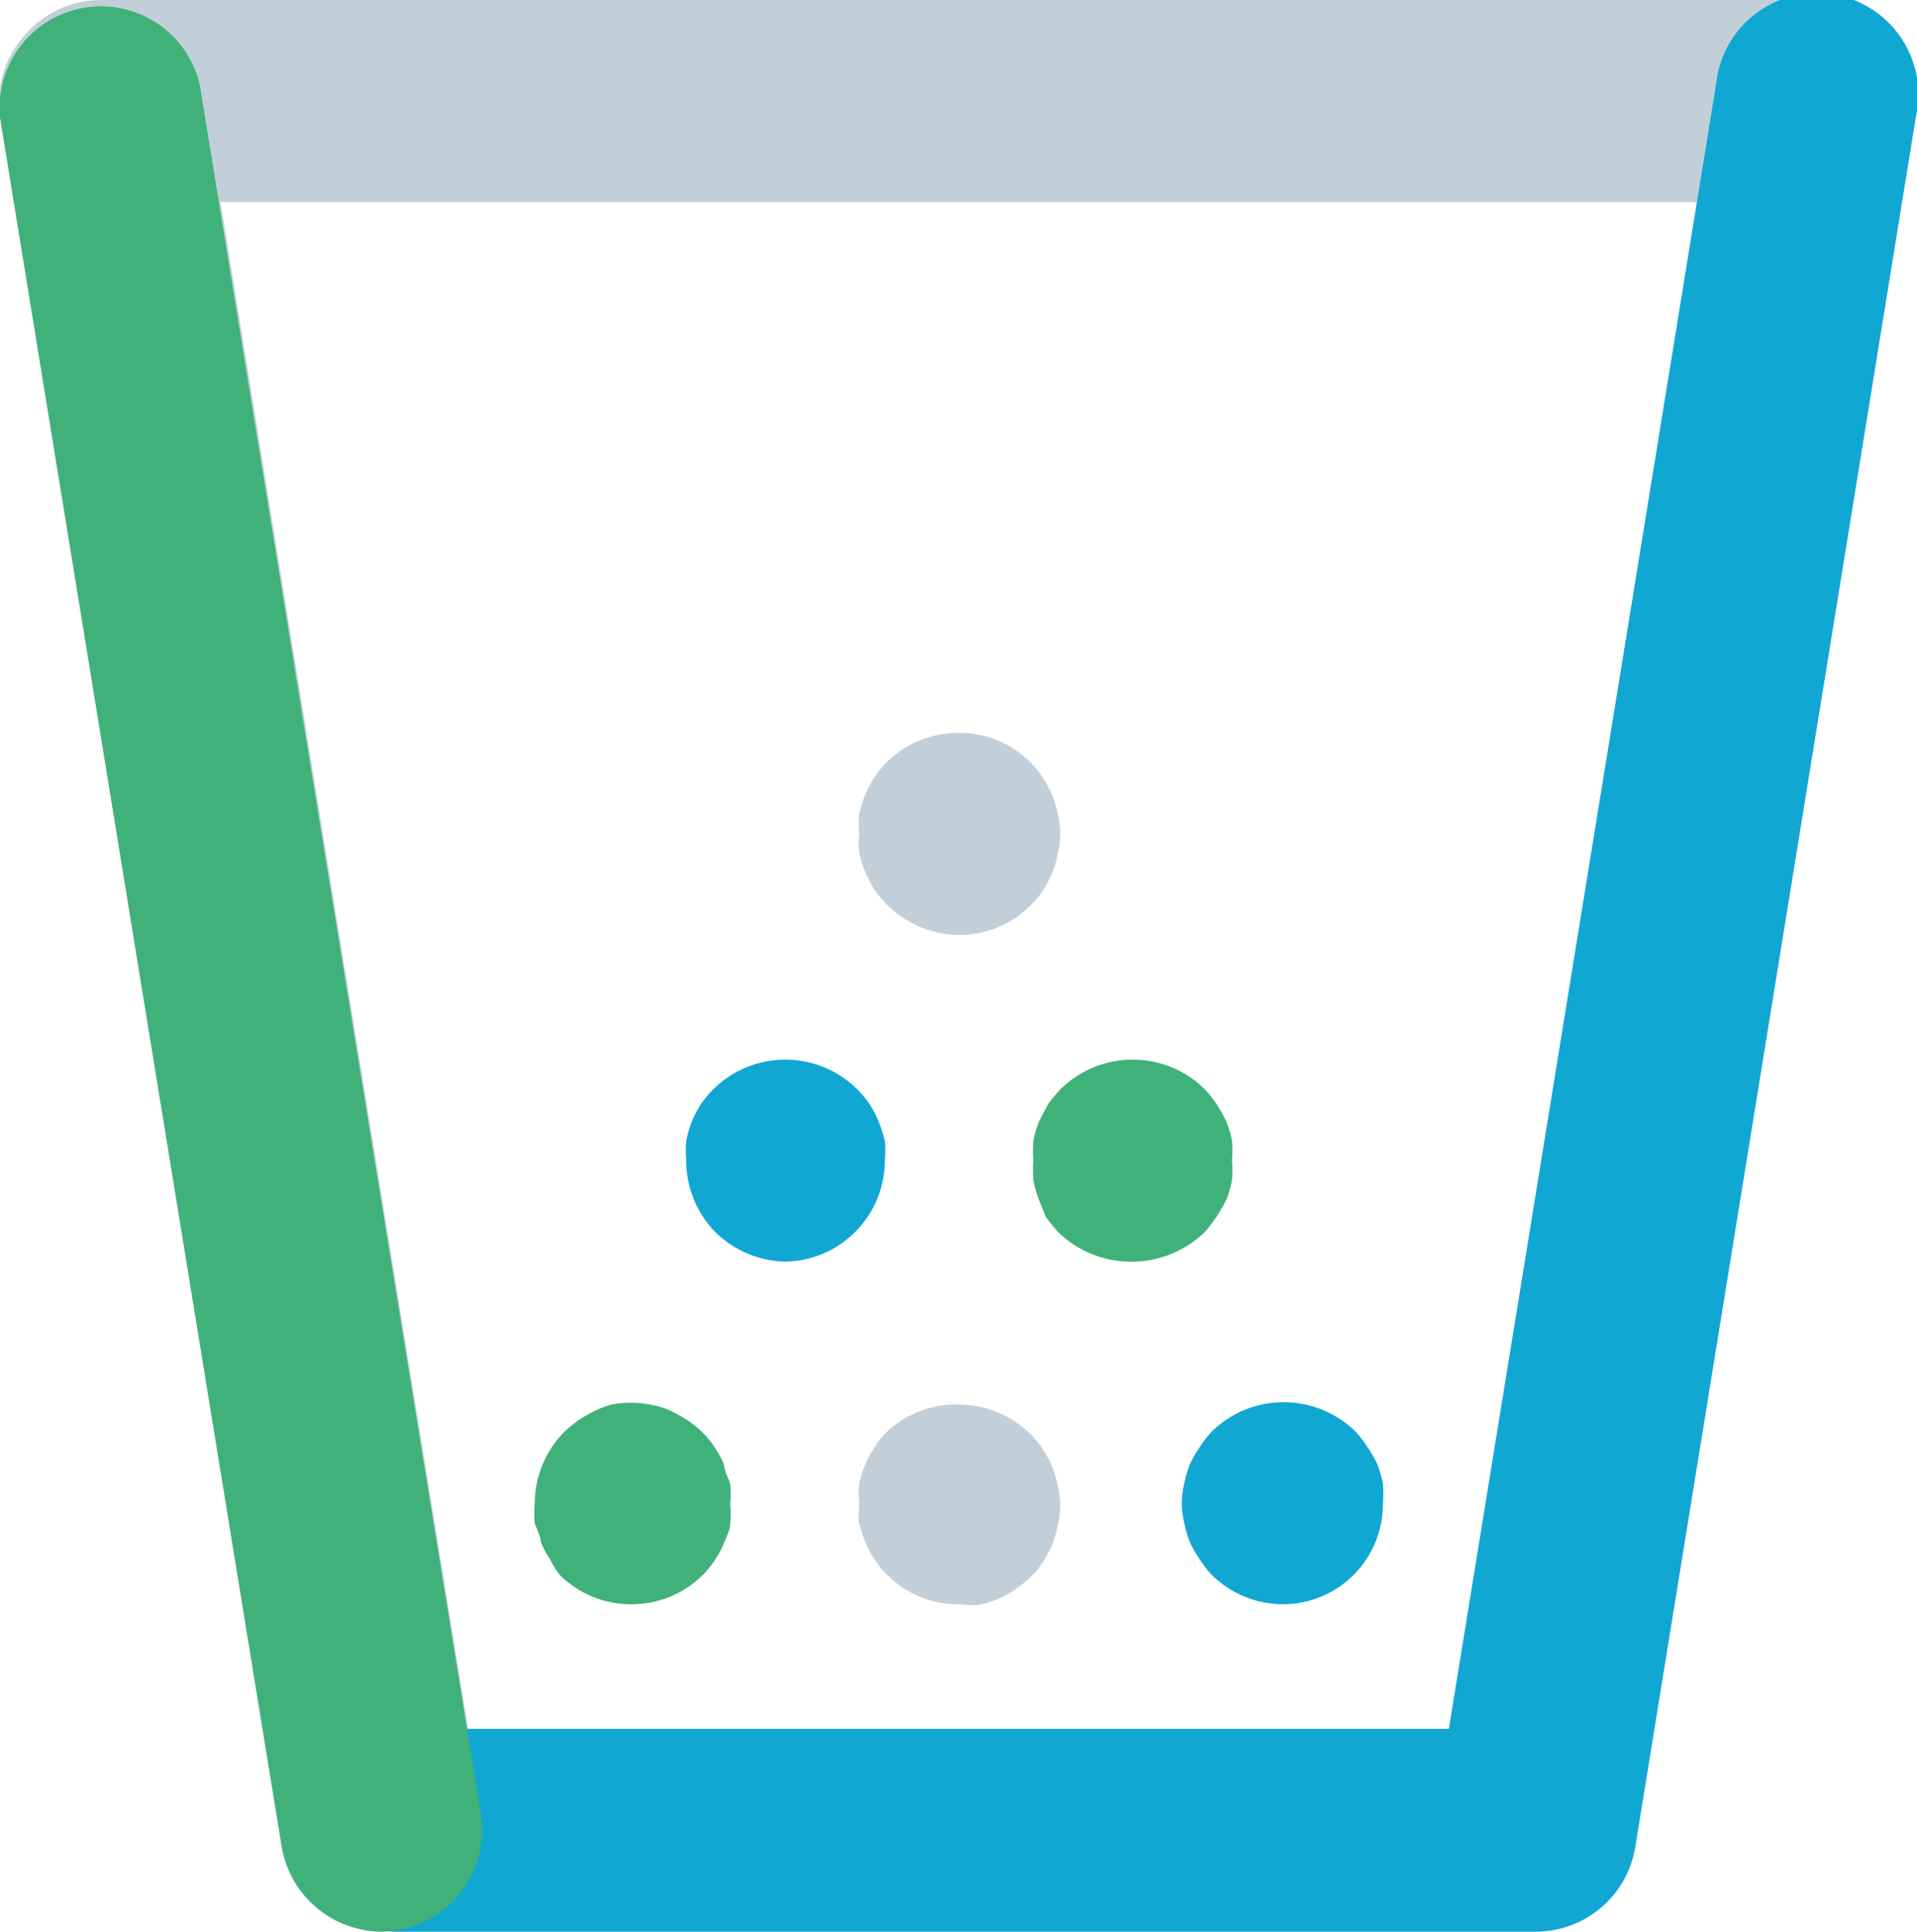 <svg xmlns="http://www.w3.org/2000/svg" width="135" height="136" viewBox="0 0 135 136" fill="none"><g clip-path="url(#clip0_126_87)"><path d="M108.146 136H26.897C25.202 136.002 23.562 135.402 22.269 134.307C20.976 133.213 20.115 131.694 19.839 130.023L4.83021e-05 8.256C-0.156 7.228 -0.082 6.178 0.215 5.182C0.513 4.186 1.027 3.268 1.721 2.494C2.388 1.708 3.219 1.077 4.156 0.646C5.093 0.215 6.113 -0.005 7.144 9.65559e-05H127.899C128.931 -0.001 129.95 0.222 130.887 0.654C131.823 1.086 132.654 1.717 133.322 2.503C133.99 3.289 134.478 4.211 134.753 5.204C135.028 6.197 135.083 7.239 134.914 8.256L115.161 130.023C114.895 131.691 114.042 133.208 112.756 134.304C111.471 135.399 109.836 136.001 108.146 136ZM32.965 121.725H102.035L119.508 14.232H15.536L32.965 121.725Z" fill="#C3CFD8"></path><path d="M67.521 65.829C66.349 65.809 65.199 65.51 64.166 64.957C63.133 64.403 62.247 63.611 61.583 62.647C61.086 61.851 60.722 60.98 60.507 60.067C60.466 59.609 60.466 59.149 60.507 58.691C60.464 58.219 60.464 57.744 60.507 57.272C60.611 56.816 60.755 56.37 60.937 55.939C61.109 55.516 61.326 55.113 61.583 54.735C61.847 54.334 62.149 53.96 62.486 53.617C63.836 52.312 65.643 51.587 67.521 51.596C68.699 51.586 69.86 51.872 70.898 52.428C71.936 52.984 72.817 53.792 73.46 54.778C73.701 55.165 73.916 55.568 74.106 55.982C74.274 56.414 74.404 56.86 74.493 57.315C74.723 58.233 74.723 59.192 74.493 60.11C74.41 60.566 74.28 61.013 74.106 61.443C73.916 61.871 73.701 62.288 73.46 62.69C73.195 63.077 72.893 63.437 72.556 63.765C72.218 64.089 71.858 64.39 71.481 64.668C71.078 64.908 70.662 65.124 70.233 65.313C69.802 65.487 69.355 65.616 68.898 65.7C68.445 65.787 67.984 65.83 67.521 65.829Z" fill="#C3CFD8"></path><path d="M55.429 88.832C53.546 88.821 51.742 88.081 50.394 86.768C49.061 85.416 48.319 83.592 48.328 81.695C48.285 81.237 48.285 80.776 48.328 80.319C48.501 79.4 48.852 78.523 49.361 77.739C50.02 76.772 50.906 75.981 51.941 75.434C52.976 74.888 54.129 74.602 55.3 74.602C56.47 74.602 57.623 74.888 58.658 75.434C59.694 75.981 60.579 76.772 61.239 77.739C61.496 78.131 61.712 78.549 61.884 78.986C62.053 79.421 62.197 79.866 62.314 80.319C62.357 80.776 62.357 81.237 62.314 81.695C62.314 82.632 62.13 83.56 61.771 84.426C61.411 85.292 60.885 86.079 60.222 86.742C59.559 87.404 58.771 87.93 57.904 88.289C57.038 88.647 56.109 88.832 55.171 88.832H55.429Z" fill="#11A7D3"></path><path d="M79.571 88.832C77.691 88.812 75.889 88.074 74.536 86.768C74.212 86.415 73.91 86.042 73.632 85.65L73.159 84.446C72.99 84.015 72.861 83.569 72.772 83.114C72.73 82.641 72.73 82.167 72.772 81.695C72.73 81.237 72.73 80.776 72.772 80.319C72.855 79.862 72.985 79.416 73.159 78.986L73.805 77.739C74.082 77.361 74.384 77.002 74.708 76.664C76.059 75.343 77.875 74.603 79.765 74.603C81.655 74.603 83.47 75.343 84.822 76.664C85.132 77.003 85.419 77.362 85.682 77.739C85.937 78.14 86.167 78.556 86.371 78.986C86.545 79.416 86.675 79.862 86.758 80.319C86.801 80.776 86.801 81.237 86.758 81.695C86.801 82.167 86.801 82.641 86.758 83.114C86.669 83.569 86.539 84.015 86.371 84.446C85.963 85.287 85.442 86.069 84.822 86.768C83.413 88.122 81.525 88.864 79.571 88.832Z" fill="#41B17A"></path><path d="M44.455 112.954C43.521 112.957 42.596 112.777 41.731 112.423C40.867 112.069 40.082 111.548 39.42 110.89C39.148 110.545 38.917 110.17 38.731 109.772C38.466 109.4 38.249 108.995 38.086 108.568C38.086 108.138 37.784 107.665 37.655 107.235C37.615 106.777 37.615 106.317 37.655 105.859C37.662 103.956 38.42 102.133 39.764 100.785C40.103 100.475 40.463 100.188 40.84 99.925C41.241 99.671 41.658 99.441 42.088 99.237C42.395 99.1 42.711 98.985 43.035 98.894C43.945 98.721 44.879 98.721 45.789 98.894C46.247 98.971 46.695 99.1 47.123 99.281C47.553 99.484 47.969 99.714 48.371 99.969C48.756 100.22 49.116 100.508 49.447 100.828C49.794 101.162 50.098 101.537 50.351 101.946C50.616 102.319 50.833 102.723 50.996 103.15C50.996 103.58 51.297 104.053 51.426 104.483C51.469 104.955 51.469 105.43 51.426 105.902C51.467 106.36 51.467 106.82 51.426 107.278C51.426 107.708 51.168 108.181 50.996 108.611C50.833 109.038 50.616 109.443 50.351 109.815C50.098 110.224 49.794 110.6 49.447 110.933C48.113 112.235 46.32 112.961 44.455 112.954Z" fill="#41B17A"></path><path d="M67.521 112.953C66.587 112.962 65.66 112.784 64.795 112.429C63.931 112.075 63.146 111.551 62.486 110.89C62.139 110.556 61.836 110.181 61.583 109.772C61.317 109.399 61.1 108.995 60.937 108.568C60.755 108.137 60.611 107.691 60.507 107.235C60.466 106.777 60.466 106.317 60.507 105.859C60.464 105.387 60.464 104.912 60.507 104.44C60.611 103.984 60.755 103.538 60.937 103.107C61.1 102.68 61.317 102.275 61.583 101.903C61.836 101.494 62.139 101.118 62.486 100.785C63.16 100.154 63.951 99.663 64.815 99.338C65.679 99.013 66.599 98.862 67.521 98.893C69.406 98.895 71.214 99.636 72.556 100.957C72.904 101.29 73.207 101.666 73.46 102.075C73.71 102.457 73.926 102.86 74.106 103.279C74.274 103.711 74.404 104.157 74.493 104.612C74.723 105.53 74.723 106.489 74.493 107.407C74.404 107.862 74.274 108.308 74.106 108.74C73.926 109.159 73.71 109.562 73.46 109.944C73.207 110.353 72.904 110.728 72.556 111.062C72.217 111.372 71.858 111.659 71.481 111.922C71.089 112.192 70.671 112.423 70.233 112.61C69.802 112.784 69.355 112.913 68.898 112.996C68.439 113.027 67.978 113.012 67.521 112.953Z" fill="#C3CFD8"></path><path d="M90.373 112.953C88.489 112.952 86.681 112.21 85.338 110.89C85.017 110.544 84.729 110.17 84.477 109.772C84.213 109.391 83.983 108.988 83.789 108.568C83.62 108.136 83.49 107.69 83.401 107.235C83.172 106.317 83.172 105.358 83.401 104.44C83.49 103.985 83.62 103.539 83.789 103.107C83.983 102.687 84.213 102.284 84.477 101.903C84.729 101.505 85.017 101.131 85.338 100.785C86.689 99.464 88.504 98.725 90.395 98.725C92.285 98.725 94.1 99.464 95.451 100.785C95.772 101.131 96.06 101.505 96.312 101.903C96.576 102.284 96.806 102.687 97 103.107C97.169 103.539 97.299 103.985 97.388 104.44C97.43 104.912 97.43 105.387 97.388 105.859C97.393 106.785 97.216 107.703 96.867 108.561C96.517 109.418 96.002 110.199 95.351 110.858C94.7 111.517 93.925 112.041 93.071 112.4C92.216 112.76 91.3 112.948 90.373 112.953Z" fill="#11A7D3"></path><path d="M108.146 136H27.973C26.078 136 24.261 135.248 22.921 133.91C21.581 132.571 20.829 130.756 20.829 128.863C20.829 126.97 21.581 125.154 22.921 123.816C24.261 122.477 26.078 121.725 27.973 121.725H102.035L120.842 5.977C120.934 5.004 121.225 4.06 121.697 3.204C122.169 2.348 122.811 1.598 123.585 1.001C124.359 0.403 125.248 -0.029 126.196 -0.27C127.144 -0.51 128.131 -0.554 129.097 -0.397C130.062 -0.241 130.985 0.112 131.809 0.639C132.632 1.167 133.338 1.857 133.884 2.668C134.429 3.48 134.802 4.394 134.979 5.355C135.156 6.316 135.134 7.303 134.914 8.256L115.161 130.023C114.895 131.691 114.042 133.208 112.756 134.304C111.471 135.399 109.836 136.001 108.146 136Z" fill="#11A7D3"></path><path d="M26.897 136C25.204 135.994 23.569 135.391 22.278 134.297C20.986 133.204 20.123 131.69 19.839 130.023L0 8.255C-0.17 6.453 0.351 4.652 1.46 3.219C2.568 1.786 4.18 0.828 5.969 0.538C7.759 0.249 9.591 0.649 11.096 1.659C12.6 2.669 13.664 4.212 14.073 5.977L33.869 127.745C34.154 129.613 33.691 131.519 32.579 133.048C31.467 134.578 29.797 135.607 27.93 135.914L26.897 136Z" fill="#41B17A"></path></g><defs><clipPath id="clip0_126_87"><rect width="135" height="136" fill="white"></rect></clipPath></defs></svg>